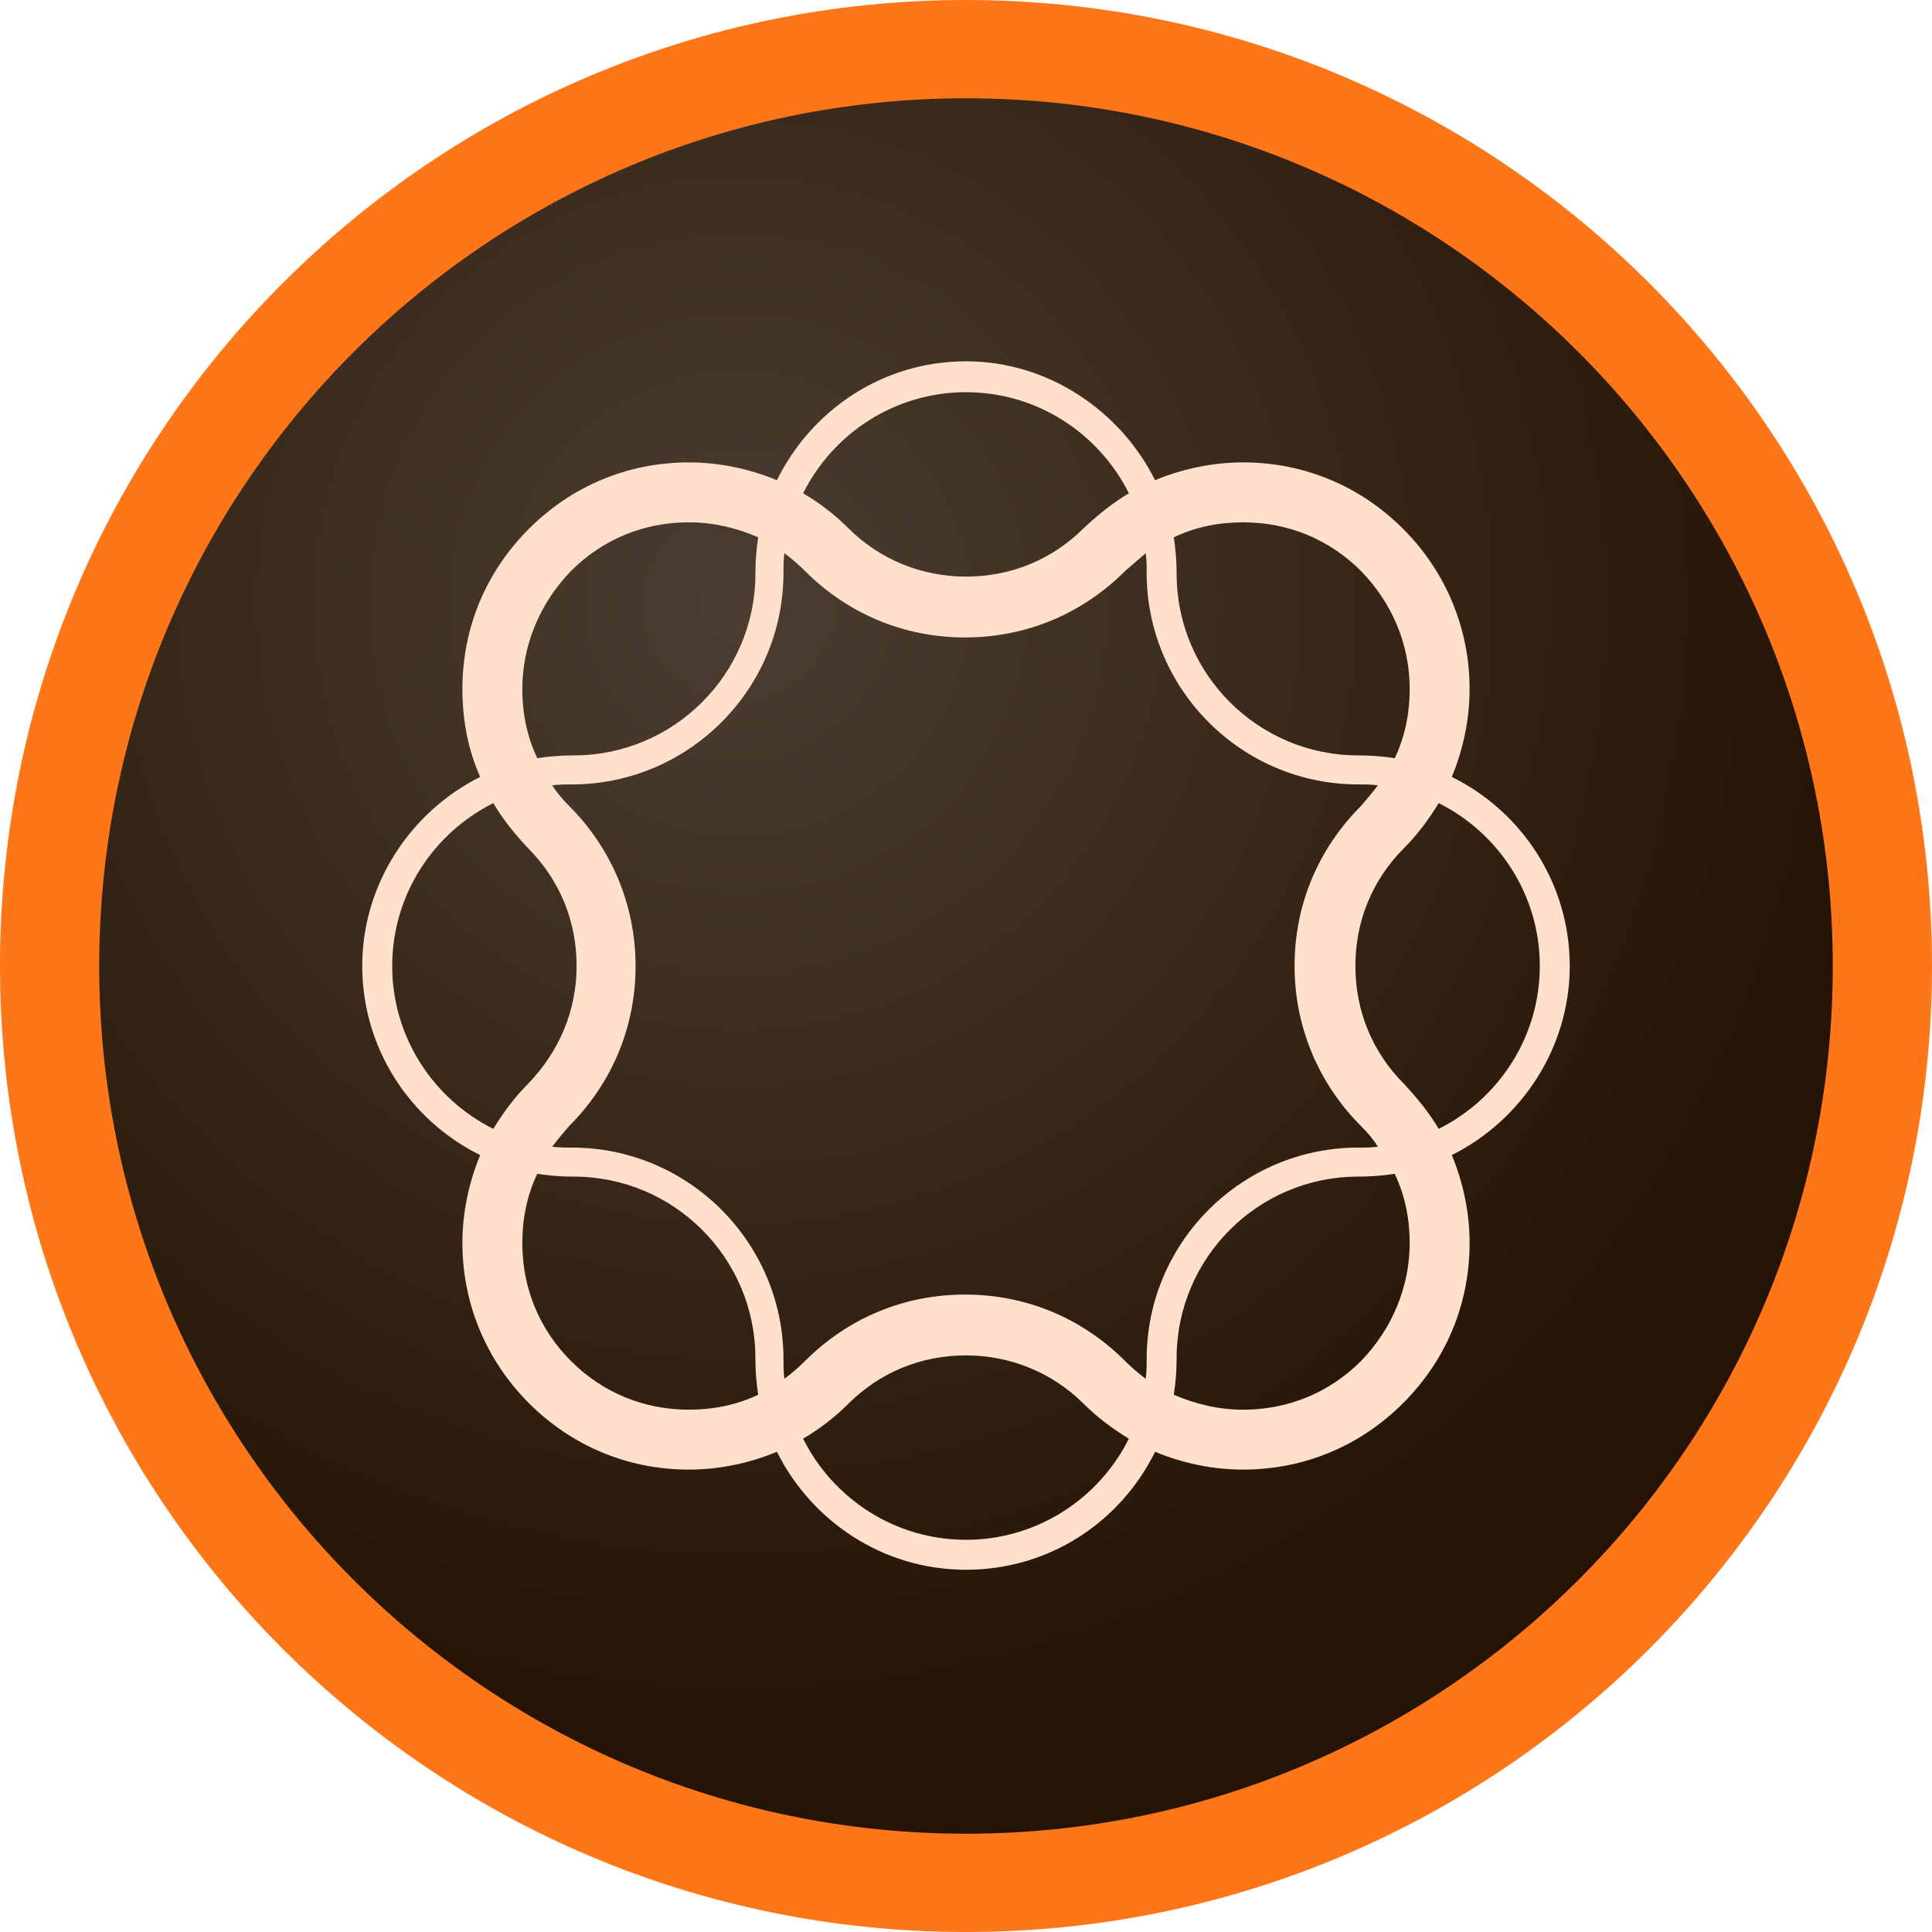 <svg xmlns="http://www.w3.org/2000/svg" xmlns:xlink="http://www.w3.org/1999/xlink" viewBox="0 0 206.4 206.4" height="206.4" width="206.4"><defs><radialGradient id="c" cx="97.711" cy="105.704" r="143.793" gradientTransform="matrix(1.091 0 0 1.093 -10.91 -37.256)" gradientUnits="userSpaceOnUse"><stop offset="0" stop-color="#4b3d31"/><stop offset=".767" stop-color="#241405"/></radialGradient><clipPath id="b"><use xlink:href="#a" width="100%" height="100%" overflow="visible"/></clipPath></defs><g transform="translate(-16.8 -13.8)"><defs><ellipse ry="99.7" rx="96.8" cy="116" cx="120.2" id="a"/></defs><path clip-path="url(#b)" class="st0" clip-rule="evenodd" fill="url(#c)" fill-rule="evenodd" d="M0 0h240v235H0z"/></g><path d="M0 103.2c0 57 46.2 103.2 103.2 103.2s103.2-46.2 103.2-103.2S160.2 0 103.2 0 0 46.2 0 103.2zm10.6 0c0-51.2 41.5-92.7 92.6-92.7 51.1 0 92.6 41.5 92.6 92.7s-41.5 92.7-92.6 92.7c-51.1 0-92.6-41.5-92.6-92.7z" class="st1" clip-rule="evenodd" fill="#ff7618" fill-rule="evenodd"/><path d="M103.2 41.9c7.6 0 14.2 4.4 17.4 10.8-1.7 1-3.3 2.3-4.8 3.7-3.4 3.4-7.8 5.2-12.6 5.2-4.7 0-9.2-1.8-12.6-5.2-1.5-1.5-3.1-2.7-4.8-3.7 3.2-6.4 9.8-10.8 17.4-10.8zm19.2 17.2c.1.7.1 1.4.1 2.1 0 12.4 10.1 22.6 22.6 22.6.7 0 1.4 0 2.1.1-.6.8-1.2 1.5-1.8 2.2-4.6 4.6-7.1 10.6-7.1 17.1 0 6.4 2.5 12.5 7.1 17.1.7.7 1.3 1.4 1.8 2.2-.7.1-1.4.1-2.1.1-12.4 0-22.6 10.1-22.6 22.6 0 .7 0 1.4-.1 2.1-.8-.6-1.5-1.2-2.2-1.9-4.6-4.6-10.6-7.1-17.1-7.1-6.5 0-12.5 2.5-17.1 7.1-.7.7-1.4 1.3-2.2 1.9-.1-.7-.1-1.4-.1-2.1 0-12.4-10.1-22.6-22.6-22.6-.7 0-1.4 0-2.1-.1.6-.8 1.2-1.5 1.8-2.2 4.6-4.6 7.1-10.6 7.1-17.1 0-6.4-2.5-12.5-7.1-17.1-.7-.7-1.3-1.4-1.8-2.2.7-.1 1.4-.1 2.1-.1 12.4 0 22.6-10.1 22.6-22.6 0-.7 0-1.4.1-2.1.8.6 1.5 1.2 2.2 1.9 4.6 4.6 10.6 7.1 17.1 7.1 6.5 0 12.5-2.5 17.1-7.1.8-.7 1.5-1.3 2.2-1.9zm31.3 26.7c6.4 3.2 10.8 9.8 10.8 17.4 0 7.6-4.4 14.2-10.8 17.4-1-1.7-2.3-3.3-3.7-4.8-3.4-3.4-5.2-7.8-5.2-12.6s1.8-9.2 5.2-12.6c1.4-1.4 2.6-3 3.7-4.8zm-33.1 67.9c-3.2 6.4-9.8 10.8-17.4 10.8-7.6 0-14.2-4.4-17.4-10.8 1.7-1 3.4-2.3 4.8-3.7 3.4-3.4 7.8-5.2 12.6-5.2 4.7 0 9.2 1.8 12.6 5.2 1.4 1.4 3 2.6 4.8 3.7zm-67.9-33.1c-6.4-3.2-10.8-9.8-10.8-17.4 0-7.6 4.4-14.2 10.8-17.4 1 1.7 2.3 3.3 3.7 4.8 3.4 3.4 5.2 7.8 5.2 12.6s-1.9 9.2-5.2 12.6c-1.4 1.4-2.6 3-3.7 4.8zm50.5 47.1c8.9 0 16.5-5.1 20.2-12.6 2.9 1.2 6.1 1.9 9.4 1.9 6.5 0 12.5-2.5 17.1-7.1 4.6-4.6 7.1-10.6 7.1-17.1 0-3.3-.7-6.5-1.9-9.4 7.4-3.7 12.6-11.4 12.6-20.2 0-8.8-5.1-16.5-12.6-20.2 1.2-2.9 1.9-6.1 1.9-9.4 0-6.4-2.5-12.5-7.1-17.1-4.6-4.6-10.6-7.1-17.1-7.1-3.3 0-6.5.7-9.4 1.9-3.7-7.4-11.4-12.7-20.2-12.7-8.9 0-16.5 5.2-20.2 12.7-2.9-1.2-6.1-1.9-9.4-1.9-6.5 0-12.5 2.5-17.1 7.1-4.6 4.6-7.1 10.6-7.1 17.1 0 3.3.6 6.5 1.9 9.4-7.4 3.7-12.6 11.4-12.6 20.2 0 8.8 5.1 16.5 12.6 20.2-1.2 2.9-1.9 6.1-1.9 9.4 0 6.4 2.5 12.5 7.1 17.1 4.6 4.6 10.6 7.1 17.1 7.1 3.3 0 6.5-.7 9.4-1.9 3.7 7.4 11.3 12.6 20.2 12.6zm22.2-18.7c.2-1.3.3-2.5.3-3.9 0-10.7 8.7-19.4 19.4-19.4 1.3 0 2.6-.1 3.9-.3 1.1 2.3 1.6 4.8 1.6 7.4 0 4.7-1.9 9.2-5.2 12.6-3.4 3.4-7.8 5.2-12.6 5.2-2.6 0-5.1-.6-7.4-1.6zM149 81c-1.3-.2-2.6-.3-3.9-.3-10.7 0-19.4-8.7-19.4-19.4 0-1.3-.1-2.6-.3-3.9 2.3-1.1 4.8-1.6 7.4-1.6 4.8 0 9.2 1.8 12.6 5.2 3.3 3.4 5.2 7.8 5.2 12.6 0 2.6-.5 5.1-1.6 7.4zM81 57.4c-.2 1.3-.3 2.6-.3 3.9 0 10.7-8.7 19.4-19.4 19.4-1.3 0-2.6.1-3.9.3-1.1-2.3-1.6-4.8-1.6-7.4 0-4.7 1.9-9.2 5.2-12.6 3.4-3.4 7.8-5.2 12.6-5.2 2.6 0 5.1.6 7.4 1.6zm-23.6 68c1.3.2 2.5.3 3.9.3 10.7 0 19.4 8.7 19.4 19.4 0 1.3.1 2.6.3 3.9-2.3 1.1-4.8 1.6-7.4 1.6-4.8 0-9.2-1.8-12.6-5.2-3.4-3.4-5.2-7.8-5.2-12.6 0-2.6.5-5.1 1.6-7.4z" class="st2" clip-rule="evenodd" fill="#ffe0cb" fill-rule="evenodd"/></svg>